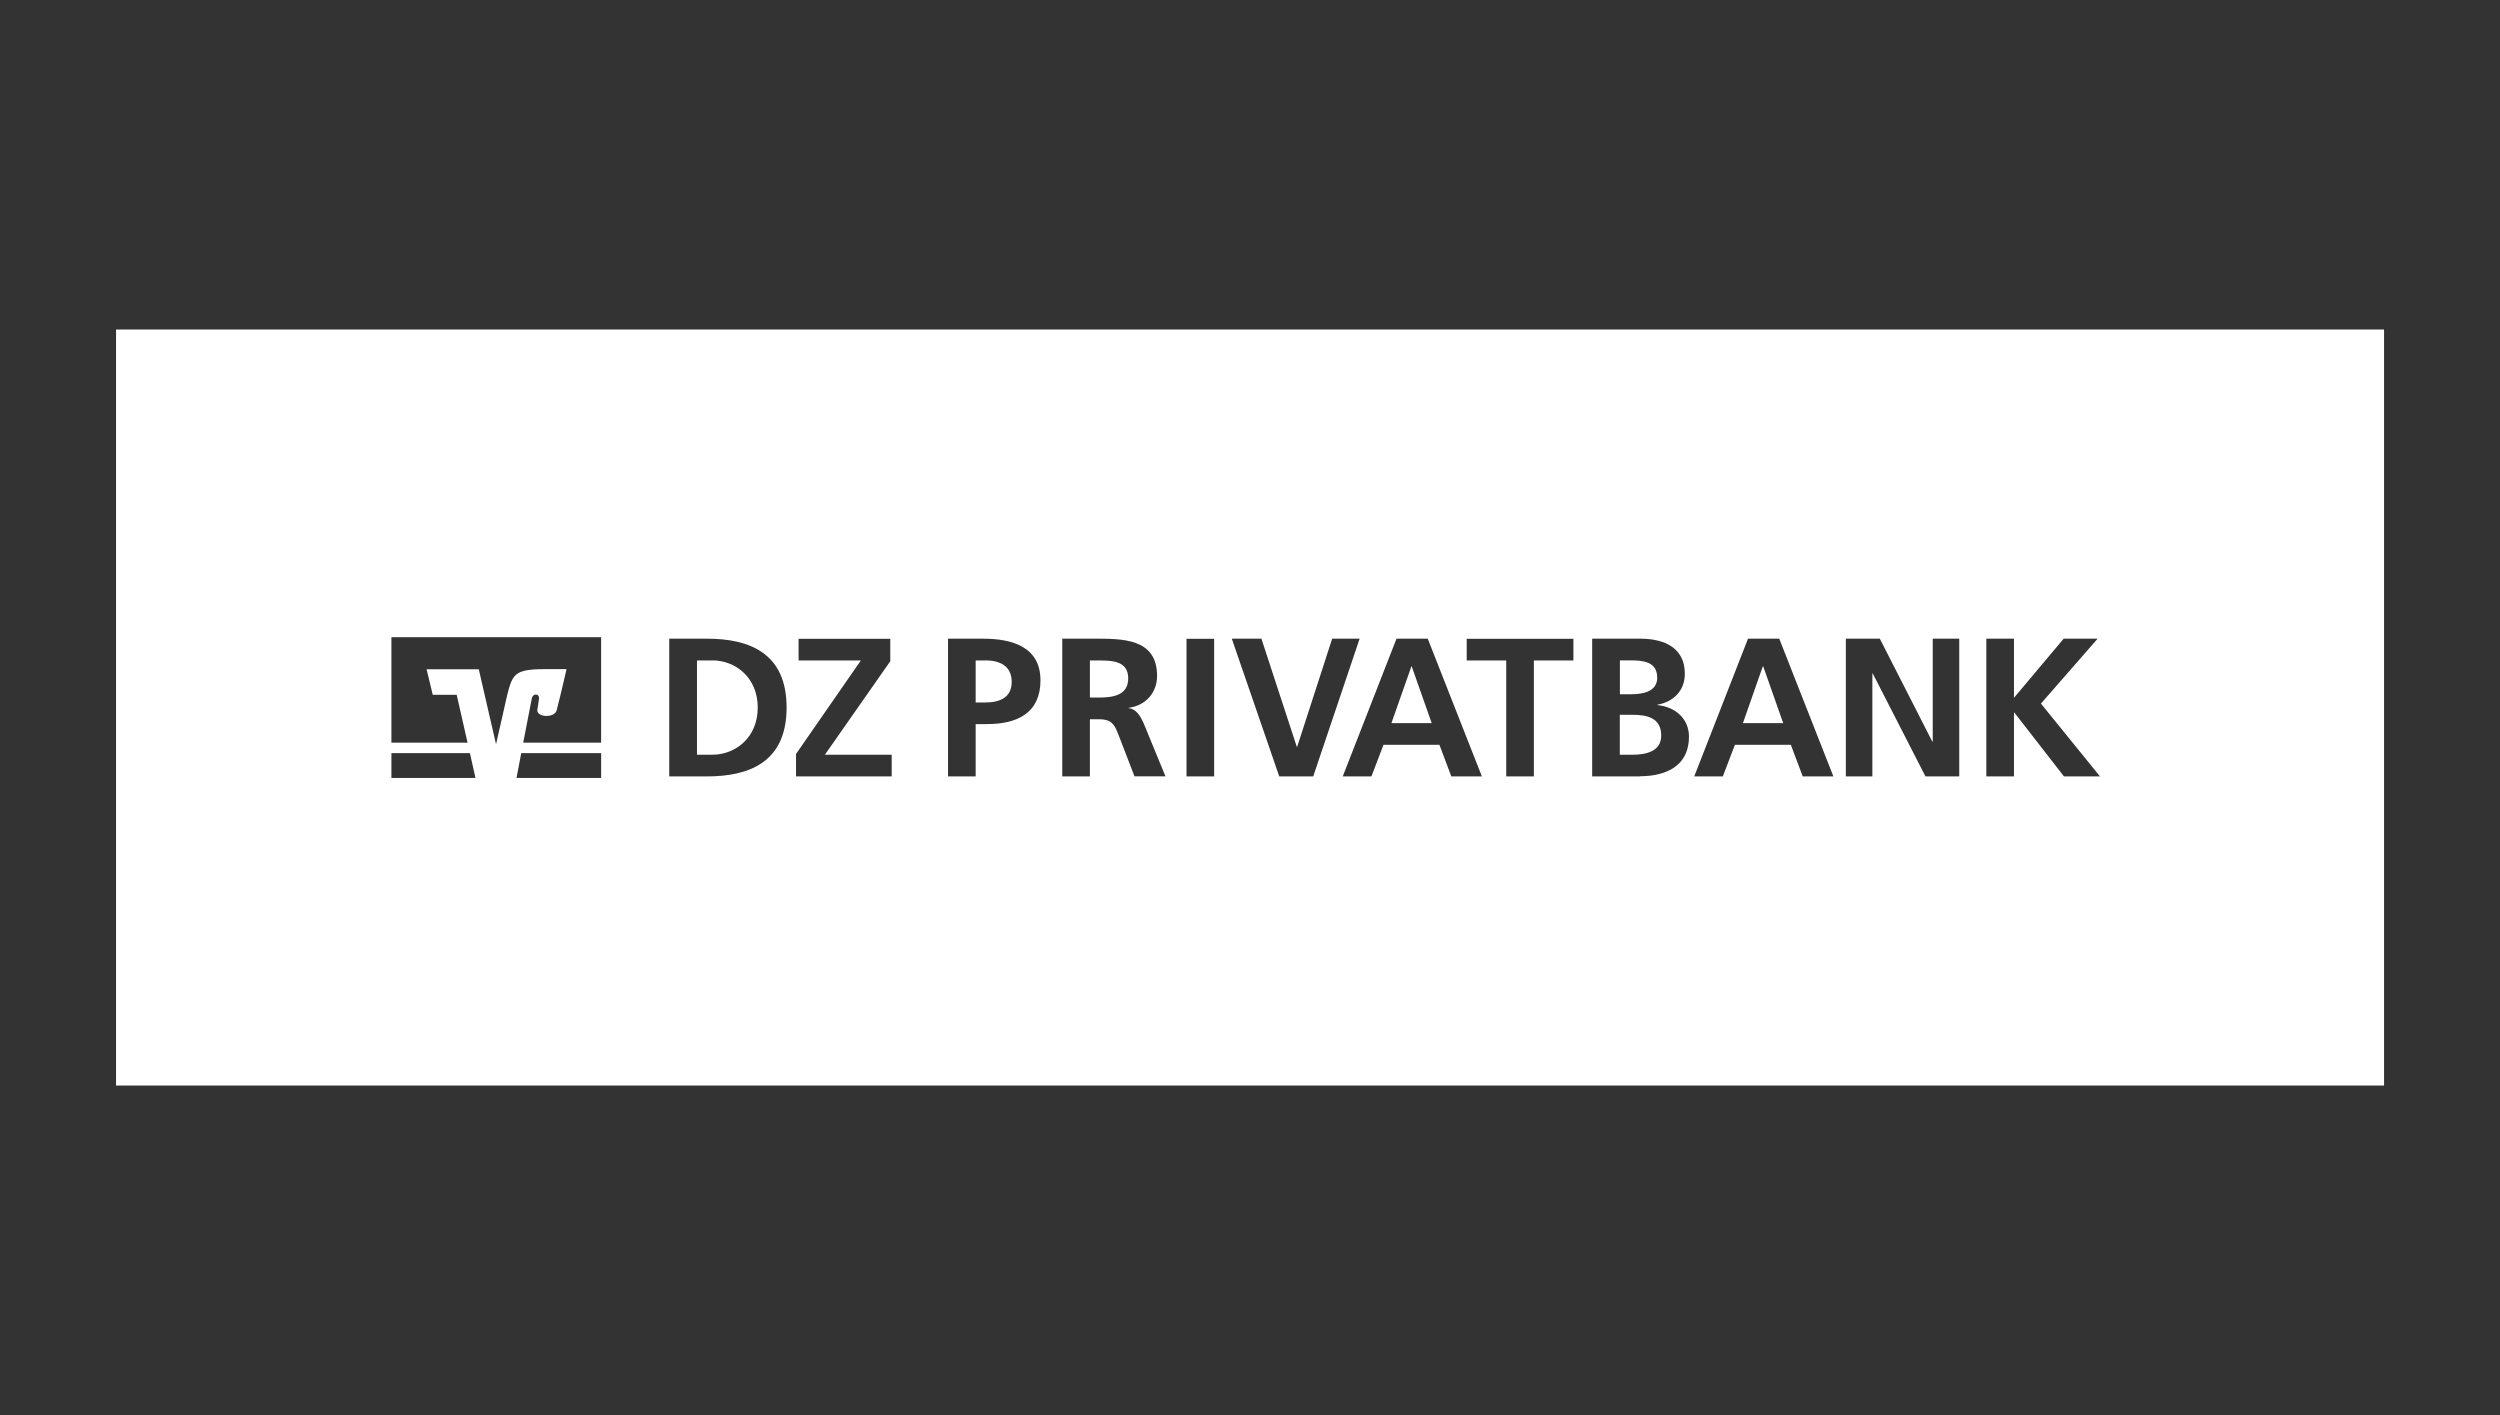 <?xml version="1.0" encoding="UTF-8"?>
<svg id="sw" xmlns="http://www.w3.org/2000/svg" viewBox="0 0 265 150">
  <rect x="0" y="0" width="265" height="150" fill="#333333" stroke="none"/>
  <defs>
    <style>
      .cls-1 {
        fill: #fff;
        fill-rule: evenodd;
      }
    </style>
  </defs>
  <path class="cls-1" d="M104.45,70.01h-1.03v4.45h1.03c1.47,0,2.79-.48,2.79-2.18s-1.28-2.28-2.79-2.28Z"/>
  <polygon class="cls-1" points="149.61 70.63 147.49 76.65 151.76 76.65 149.64 70.63 149.61 70.63"/>
  <path class="cls-1" d="M116.49,70.01h-.96v3.93h.96c1.44,0,3.1-.21,3.1-2.03s-1.63-1.9-3.1-1.9Z"/>
  <path class="cls-1" d="M175.66,71.82c0-1.69-1.49-1.82-2.82-1.82h-1.13v3.59h1.2c1.24,0,2.76-.27,2.76-1.78Z"/>
  <path class="cls-1" d="M173.08,75.77h-1.38v4.23h1.38c1.36,0,3.01-.34,3.01-2.03,0-1.9-1.55-2.2-3.01-2.2Z"/>
  <polygon class="cls-1" points="186.86 70.63 184.75 76.65 189.02 76.65 186.9 70.63 186.86 70.63"/>
  <path class="cls-1" d="M75.51,70.01h-1.63v9.99h1.63c2.45,0,4.81-1.82,4.81-5s-2.36-5-4.81-5Z"/>
  <path class="cls-1" d="M12.3,34.93v80.14h240.41V34.93H12.3ZM41.49,82.46v-2.63h8.32l.59,2.63h-8.91ZM63.72,82.46h-8.97c.07-.4.27-1.42.5-2.63h8.47v2.63ZM63.72,78.72h-8.26c.4-2.05.82-4.24.91-4.68.13-.61.86-.54.76.08-.07.43-.16,1.04-.17,1.12-.1.81,1.83.91,2.05.04.58-2.27,1.04-4.35,1.04-4.35h-2.31c-3.2,0-3.42.53-3.99,2.8l-1.17,5.16-1.83-7.95h-5.53l.65,2.71h2.54s1.15,5.07,1.15,5.07h-8.07v-11.18h22.23v11.18ZM74.94,82.3h-4v-14.6h4c4.48,0,8.44,1.51,8.44,7.3s-3.96,7.3-8.44,7.3ZM94.52,82.3h-10.14v-2.38l6.87-9.91h-6.6v-2.3h9.72v2.38l-6.93,9.91h7.08v2.3ZM104.66,76.76h-1.24v5.54h-2.93v-14.6h3.71c3.18,0,6.09.92,6.09,4.41s-2.49,4.64-5.63,4.64ZM120.26,82.3l-1.76-4.56c-.42-1.09-.8-1.5-2.03-1.5h-.94v6.06h-2.93v-14.6h3.16c3.14,0,6.89-.1,6.89,3.95,0,1.72-1.15,3.13-3.01,3.38v.04c.79.06,1.25.86,1.55,1.51l2.35,5.71h-3.27ZM128.7,82.3h-2.93v-14.59h2.93v14.59ZM135.6,82.3l-5.03-14.6h3.14l3.75,11.46h.04l3.71-11.46h2.91l-4.92,14.6h-3.6ZM153.84,82.3l-1.26-3.35h-5.93l-1.28,3.35h-3.04l5.7-14.6h3.31l5.74,14.6h-3.25ZM166.78,70.01h-4.19v12.29h-2.93v-12.29h-4.19v-2.3h11.31v2.3ZM173.88,82.3h-5.11v-14.6h5.11c1.89,0,4.71.55,4.71,3.74,0,1.74-1.17,2.95-2.91,3.26v.04c1.99.19,3.35,1.53,3.35,3.32,0,3.68-3.31,4.22-5.15,4.22ZM191.09,82.3l-1.26-3.35h-5.93l-1.28,3.35h-3.03l5.7-14.6h3.31l5.74,14.6h-3.25ZM207.68,82.3h-3.58l-5.59-10.91h-.04v10.91h-2.81v-14.6h3.6l5.57,10.92h.04v-10.92h2.81v14.6ZM218.78,82.3l-5.26-6.77h-.04v6.77h-2.93v-14.6h2.93v6.27l5.27-6.27h3.6l-6.01,6.88,6.26,7.72h-3.83Z"/>
</svg>